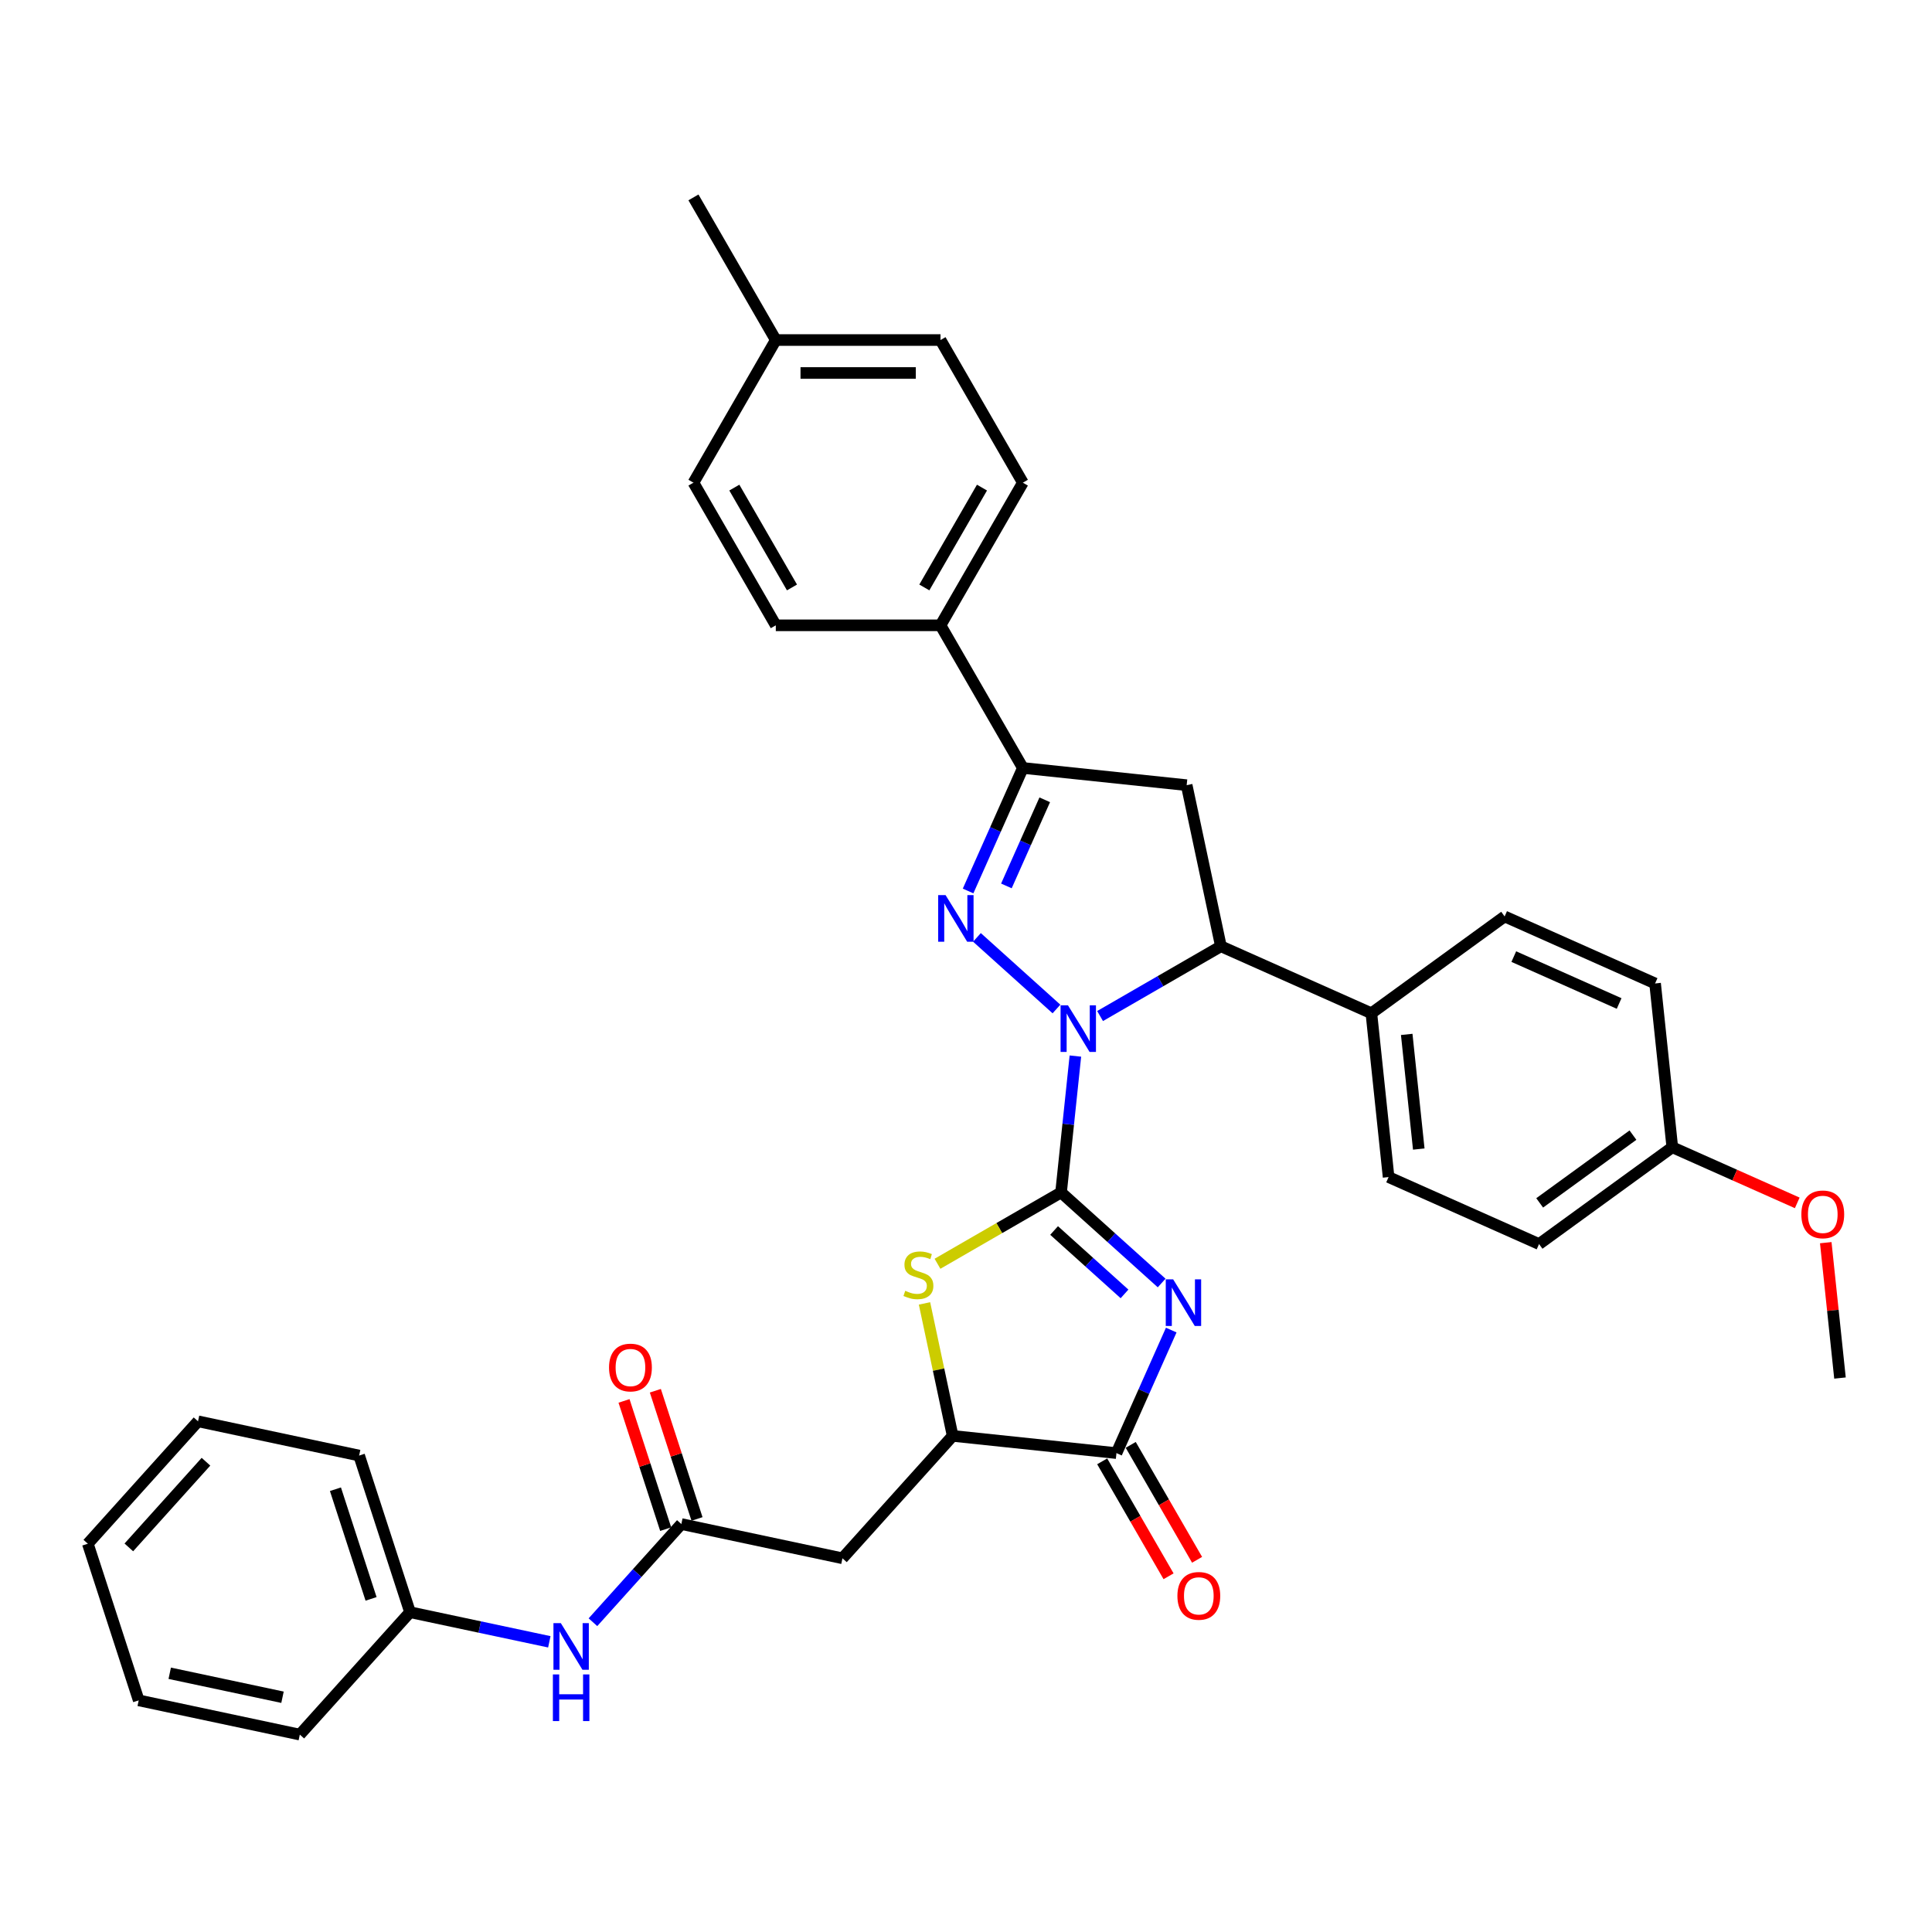 <?xml version='1.0' encoding='iso-8859-1'?>
<svg version='1.1' baseProfile='full'
              xmlns='http://www.w3.org/2000/svg'
                      xmlns:rdkit='http://www.rdkit.org/xml'
                      xmlns:xlink='http://www.w3.org/1999/xlink'
                  xml:space='preserve'
width='1000px' height='1000px' viewBox='0 0 1000 1000'>
<!-- END OF HEADER -->
<rect style='opacity:1.0;fill:#FFFFFF;stroke:none' width='1000' height='1000' x='0' y='0'> </rect>
<path class='bond-0' d='M 549.2,617.201 L 552.909,581.91' style='fill:none;fill-rule:evenodd;stroke:#000000;stroke-width:6px;stroke-linecap:butt;stroke-linejoin:miter;stroke-opacity:1' />
<path class='bond-0' d='M 552.909,581.91 L 556.618,546.619' style='fill:none;fill-rule:evenodd;stroke:#0000FF;stroke-width:6px;stroke-linecap:butt;stroke-linejoin:miter;stroke-opacity:1' />
<path class='bond-1' d='M 549.2,617.201 L 575.233,640.641' style='fill:none;fill-rule:evenodd;stroke:#000000;stroke-width:6px;stroke-linecap:butt;stroke-linejoin:miter;stroke-opacity:1' />
<path class='bond-1' d='M 575.233,640.641 L 601.266,664.081' style='fill:none;fill-rule:evenodd;stroke:#0000FF;stroke-width:6px;stroke-linecap:butt;stroke-linejoin:miter;stroke-opacity:1' />
<path class='bond-1' d='M 545.601,636.903 L 563.824,653.312' style='fill:none;fill-rule:evenodd;stroke:#000000;stroke-width:6px;stroke-linecap:butt;stroke-linejoin:miter;stroke-opacity:1' />
<path class='bond-1' d='M 563.824,653.312 L 582.047,669.72' style='fill:none;fill-rule:evenodd;stroke:#0000FF;stroke-width:6px;stroke-linecap:butt;stroke-linejoin:miter;stroke-opacity:1' />
<path class='bond-3' d='M 549.2,617.201 L 517.221,635.663' style='fill:none;fill-rule:evenodd;stroke:#000000;stroke-width:6px;stroke-linecap:butt;stroke-linejoin:miter;stroke-opacity:1' />
<path class='bond-3' d='M 517.221,635.663 L 485.242,654.126' style='fill:none;fill-rule:evenodd;stroke:#CCCC00;stroke-width:6px;stroke-linecap:butt;stroke-linejoin:miter;stroke-opacity:1' />
<path class='bond-2' d='M 546.824,522.253 L 505.664,485.194' style='fill:none;fill-rule:evenodd;stroke:#0000FF;stroke-width:6px;stroke-linecap:butt;stroke-linejoin:miter;stroke-opacity:1' />
<path class='bond-6' d='M 569.398,525.9 L 600.669,507.845' style='fill:none;fill-rule:evenodd;stroke:#0000FF;stroke-width:6px;stroke-linecap:butt;stroke-linejoin:miter;stroke-opacity:1' />
<path class='bond-6' d='M 600.669,507.845 L 631.94,489.791' style='fill:none;fill-rule:evenodd;stroke:#000000;stroke-width:6px;stroke-linecap:butt;stroke-linejoin:miter;stroke-opacity:1' />
<path class='bond-4' d='M 606.23,688.447 L 592.054,720.286' style='fill:none;fill-rule:evenodd;stroke:#0000FF;stroke-width:6px;stroke-linecap:butt;stroke-linejoin:miter;stroke-opacity:1' />
<path class='bond-4' d='M 592.054,720.286 L 577.879,752.125' style='fill:none;fill-rule:evenodd;stroke:#000000;stroke-width:6px;stroke-linecap:butt;stroke-linejoin:miter;stroke-opacity:1' />
<path class='bond-5' d='M 501.08,461.17 L 515.256,429.331' style='fill:none;fill-rule:evenodd;stroke:#0000FF;stroke-width:6px;stroke-linecap:butt;stroke-linejoin:miter;stroke-opacity:1' />
<path class='bond-5' d='M 515.256,429.331 L 529.432,397.492' style='fill:none;fill-rule:evenodd;stroke:#000000;stroke-width:6px;stroke-linecap:butt;stroke-linejoin:miter;stroke-opacity:1' />
<path class='bond-5' d='M 520.909,458.553 L 530.832,436.266' style='fill:none;fill-rule:evenodd;stroke:#0000FF;stroke-width:6px;stroke-linecap:butt;stroke-linejoin:miter;stroke-opacity:1' />
<path class='bond-5' d='M 530.832,436.266 L 540.755,413.978' style='fill:none;fill-rule:evenodd;stroke:#000000;stroke-width:6px;stroke-linecap:butt;stroke-linejoin:miter;stroke-opacity:1' />
<path class='bond-8' d='M 478.519,674.643 L 485.807,708.928' style='fill:none;fill-rule:evenodd;stroke:#CCCC00;stroke-width:6px;stroke-linecap:butt;stroke-linejoin:miter;stroke-opacity:1' />
<path class='bond-8' d='M 485.807,708.928 L 493.095,743.214' style='fill:none;fill-rule:evenodd;stroke:#000000;stroke-width:6px;stroke-linecap:butt;stroke-linejoin:miter;stroke-opacity:1' />
<path class='bond-14' d='M 570.496,756.388 L 587.669,786.133' style='fill:none;fill-rule:evenodd;stroke:#000000;stroke-width:6px;stroke-linecap:butt;stroke-linejoin:miter;stroke-opacity:1' />
<path class='bond-14' d='M 587.669,786.133 L 604.843,815.878' style='fill:none;fill-rule:evenodd;stroke:#FF0000;stroke-width:6px;stroke-linecap:butt;stroke-linejoin:miter;stroke-opacity:1' />
<path class='bond-14' d='M 585.262,747.863 L 602.435,777.608' style='fill:none;fill-rule:evenodd;stroke:#000000;stroke-width:6px;stroke-linecap:butt;stroke-linejoin:miter;stroke-opacity:1' />
<path class='bond-14' d='M 602.435,777.608 L 619.608,807.353' style='fill:none;fill-rule:evenodd;stroke:#FF0000;stroke-width:6px;stroke-linecap:butt;stroke-linejoin:miter;stroke-opacity:1' />
<path class='bond-35' d='M 577.879,752.125 L 493.095,743.214' style='fill:none;fill-rule:evenodd;stroke:#000000;stroke-width:6px;stroke-linecap:butt;stroke-linejoin:miter;stroke-opacity:1' />
<path class='bond-11' d='M 529.432,397.492 L 486.806,323.662' style='fill:none;fill-rule:evenodd;stroke:#000000;stroke-width:6px;stroke-linecap:butt;stroke-linejoin:miter;stroke-opacity:1' />
<path class='bond-36' d='M 529.432,397.492 L 614.216,406.403' style='fill:none;fill-rule:evenodd;stroke:#000000;stroke-width:6px;stroke-linecap:butt;stroke-linejoin:miter;stroke-opacity:1' />
<path class='bond-7' d='M 631.94,489.791 L 614.216,406.403' style='fill:none;fill-rule:evenodd;stroke:#000000;stroke-width:6px;stroke-linecap:butt;stroke-linejoin:miter;stroke-opacity:1' />
<path class='bond-12' d='M 631.94,489.791 L 709.821,524.466' style='fill:none;fill-rule:evenodd;stroke:#000000;stroke-width:6px;stroke-linecap:butt;stroke-linejoin:miter;stroke-opacity:1' />
<path class='bond-9' d='M 493.095,743.214 L 436.051,806.568' style='fill:none;fill-rule:evenodd;stroke:#000000;stroke-width:6px;stroke-linecap:butt;stroke-linejoin:miter;stroke-opacity:1' />
<path class='bond-10' d='M 436.051,806.568 L 352.663,788.843' style='fill:none;fill-rule:evenodd;stroke:#000000;stroke-width:6px;stroke-linecap:butt;stroke-linejoin:miter;stroke-opacity:1' />
<path class='bond-13' d='M 352.663,788.843 L 329.784,814.252' style='fill:none;fill-rule:evenodd;stroke:#000000;stroke-width:6px;stroke-linecap:butt;stroke-linejoin:miter;stroke-opacity:1' />
<path class='bond-13' d='M 329.784,814.252 L 306.906,839.661' style='fill:none;fill-rule:evenodd;stroke:#0000FF;stroke-width:6px;stroke-linecap:butt;stroke-linejoin:miter;stroke-opacity:1' />
<path class='bond-15' d='M 360.771,786.209 L 349.989,753.027' style='fill:none;fill-rule:evenodd;stroke:#000000;stroke-width:6px;stroke-linecap:butt;stroke-linejoin:miter;stroke-opacity:1' />
<path class='bond-15' d='M 349.989,753.027 L 339.208,719.845' style='fill:none;fill-rule:evenodd;stroke:#FF0000;stroke-width:6px;stroke-linecap:butt;stroke-linejoin:miter;stroke-opacity:1' />
<path class='bond-15' d='M 344.555,791.478 L 333.773,758.296' style='fill:none;fill-rule:evenodd;stroke:#000000;stroke-width:6px;stroke-linecap:butt;stroke-linejoin:miter;stroke-opacity:1' />
<path class='bond-15' d='M 333.773,758.296 L 322.992,725.113' style='fill:none;fill-rule:evenodd;stroke:#FF0000;stroke-width:6px;stroke-linecap:butt;stroke-linejoin:miter;stroke-opacity:1' />
<path class='bond-16' d='M 486.806,323.662 L 529.432,249.833' style='fill:none;fill-rule:evenodd;stroke:#000000;stroke-width:6px;stroke-linecap:butt;stroke-linejoin:miter;stroke-opacity:1' />
<path class='bond-16' d='M 478.434,304.063 L 508.272,252.382' style='fill:none;fill-rule:evenodd;stroke:#000000;stroke-width:6px;stroke-linecap:butt;stroke-linejoin:miter;stroke-opacity:1' />
<path class='bond-18' d='M 486.806,323.662 L 401.555,323.662' style='fill:none;fill-rule:evenodd;stroke:#000000;stroke-width:6px;stroke-linecap:butt;stroke-linejoin:miter;stroke-opacity:1' />
<path class='bond-17' d='M 709.821,524.466 L 718.732,609.25' style='fill:none;fill-rule:evenodd;stroke:#000000;stroke-width:6px;stroke-linecap:butt;stroke-linejoin:miter;stroke-opacity:1' />
<path class='bond-17' d='M 728.114,535.401 L 734.352,594.75' style='fill:none;fill-rule:evenodd;stroke:#000000;stroke-width:6px;stroke-linecap:butt;stroke-linejoin:miter;stroke-opacity:1' />
<path class='bond-19' d='M 709.821,524.466 L 778.79,474.357' style='fill:none;fill-rule:evenodd;stroke:#000000;stroke-width:6px;stroke-linecap:butt;stroke-linejoin:miter;stroke-opacity:1' />
<path class='bond-20' d='M 284.331,849.798 L 248.281,842.135' style='fill:none;fill-rule:evenodd;stroke:#0000FF;stroke-width:6px;stroke-linecap:butt;stroke-linejoin:miter;stroke-opacity:1' />
<path class='bond-20' d='M 248.281,842.135 L 212.231,834.472' style='fill:none;fill-rule:evenodd;stroke:#000000;stroke-width:6px;stroke-linecap:butt;stroke-linejoin:miter;stroke-opacity:1' />
<path class='bond-24' d='M 529.432,249.833 L 486.806,176.003' style='fill:none;fill-rule:evenodd;stroke:#000000;stroke-width:6px;stroke-linecap:butt;stroke-linejoin:miter;stroke-opacity:1' />
<path class='bond-22' d='M 718.732,609.25 L 796.613,643.924' style='fill:none;fill-rule:evenodd;stroke:#000000;stroke-width:6px;stroke-linecap:butt;stroke-linejoin:miter;stroke-opacity:1' />
<path class='bond-25' d='M 401.555,323.662 L 358.93,249.833' style='fill:none;fill-rule:evenodd;stroke:#000000;stroke-width:6px;stroke-linecap:butt;stroke-linejoin:miter;stroke-opacity:1' />
<path class='bond-25' d='M 409.927,304.063 L 380.089,252.382' style='fill:none;fill-rule:evenodd;stroke:#000000;stroke-width:6px;stroke-linecap:butt;stroke-linejoin:miter;stroke-opacity:1' />
<path class='bond-23' d='M 778.79,474.357 L 856.671,509.031' style='fill:none;fill-rule:evenodd;stroke:#000000;stroke-width:6px;stroke-linecap:butt;stroke-linejoin:miter;stroke-opacity:1' />
<path class='bond-23' d='M 783.538,495.134 L 838.054,519.406' style='fill:none;fill-rule:evenodd;stroke:#000000;stroke-width:6px;stroke-linecap:butt;stroke-linejoin:miter;stroke-opacity:1' />
<path class='bond-29' d='M 212.231,834.472 L 185.887,753.394' style='fill:none;fill-rule:evenodd;stroke:#000000;stroke-width:6px;stroke-linecap:butt;stroke-linejoin:miter;stroke-opacity:1' />
<path class='bond-29' d='M 192.063,827.579 L 173.623,770.824' style='fill:none;fill-rule:evenodd;stroke:#000000;stroke-width:6px;stroke-linecap:butt;stroke-linejoin:miter;stroke-opacity:1' />
<path class='bond-30' d='M 212.231,834.472 L 155.187,897.826' style='fill:none;fill-rule:evenodd;stroke:#000000;stroke-width:6px;stroke-linecap:butt;stroke-linejoin:miter;stroke-opacity:1' />
<path class='bond-21' d='M 865.582,593.815 L 856.671,509.031' style='fill:none;fill-rule:evenodd;stroke:#000000;stroke-width:6px;stroke-linecap:butt;stroke-linejoin:miter;stroke-opacity:1' />
<path class='bond-27' d='M 865.582,593.815 L 897.916,608.211' style='fill:none;fill-rule:evenodd;stroke:#000000;stroke-width:6px;stroke-linecap:butt;stroke-linejoin:miter;stroke-opacity:1' />
<path class='bond-27' d='M 897.916,608.211 L 930.249,622.607' style='fill:none;fill-rule:evenodd;stroke:#FF0000;stroke-width:6px;stroke-linecap:butt;stroke-linejoin:miter;stroke-opacity:1' />
<path class='bond-37' d='M 865.582,593.815 L 796.613,643.924' style='fill:none;fill-rule:evenodd;stroke:#000000;stroke-width:6px;stroke-linecap:butt;stroke-linejoin:miter;stroke-opacity:1' />
<path class='bond-37' d='M 845.215,587.538 L 796.936,622.614' style='fill:none;fill-rule:evenodd;stroke:#000000;stroke-width:6px;stroke-linecap:butt;stroke-linejoin:miter;stroke-opacity:1' />
<path class='bond-38' d='M 486.806,176.003 L 401.555,176.003' style='fill:none;fill-rule:evenodd;stroke:#000000;stroke-width:6px;stroke-linecap:butt;stroke-linejoin:miter;stroke-opacity:1' />
<path class='bond-38' d='M 474.018,193.054 L 414.343,193.054' style='fill:none;fill-rule:evenodd;stroke:#000000;stroke-width:6px;stroke-linecap:butt;stroke-linejoin:miter;stroke-opacity:1' />
<path class='bond-26' d='M 358.93,249.833 L 401.555,176.003' style='fill:none;fill-rule:evenodd;stroke:#000000;stroke-width:6px;stroke-linecap:butt;stroke-linejoin:miter;stroke-opacity:1' />
<path class='bond-28' d='M 401.555,176.003 L 358.93,102.174' style='fill:none;fill-rule:evenodd;stroke:#000000;stroke-width:6px;stroke-linecap:butt;stroke-linejoin:miter;stroke-opacity:1' />
<path class='bond-31' d='M 945.009,643.204 L 948.692,678.239' style='fill:none;fill-rule:evenodd;stroke:#FF0000;stroke-width:6px;stroke-linecap:butt;stroke-linejoin:miter;stroke-opacity:1' />
<path class='bond-31' d='M 948.692,678.239 L 952.374,713.274' style='fill:none;fill-rule:evenodd;stroke:#000000;stroke-width:6px;stroke-linecap:butt;stroke-linejoin:miter;stroke-opacity:1' />
<path class='bond-32' d='M 185.887,753.394 L 102.499,735.669' style='fill:none;fill-rule:evenodd;stroke:#000000;stroke-width:6px;stroke-linecap:butt;stroke-linejoin:miter;stroke-opacity:1' />
<path class='bond-33' d='M 155.187,897.826 L 71.799,880.101' style='fill:none;fill-rule:evenodd;stroke:#000000;stroke-width:6px;stroke-linecap:butt;stroke-linejoin:miter;stroke-opacity:1' />
<path class='bond-33' d='M 146.223,878.49 L 87.852,866.083' style='fill:none;fill-rule:evenodd;stroke:#000000;stroke-width:6px;stroke-linecap:butt;stroke-linejoin:miter;stroke-opacity:1' />
<path class='bond-39' d='M 102.499,735.669 L 45.455,799.023' style='fill:none;fill-rule:evenodd;stroke:#000000;stroke-width:6px;stroke-linecap:butt;stroke-linejoin:miter;stroke-opacity:1' />
<path class='bond-39' d='M 106.613,756.581 L 66.682,800.929' style='fill:none;fill-rule:evenodd;stroke:#000000;stroke-width:6px;stroke-linecap:butt;stroke-linejoin:miter;stroke-opacity:1' />
<path class='bond-34' d='M 71.799,880.101 L 45.455,799.023' style='fill:none;fill-rule:evenodd;stroke:#000000;stroke-width:6px;stroke-linecap:butt;stroke-linejoin:miter;stroke-opacity:1' />
<path  class='atom-1' d='M 552.774 520.345
L 560.685 533.133
Q 561.47 534.394, 562.731 536.679
Q 563.993 538.964, 564.061 539.1
L 564.061 520.345
L 567.267 520.345
L 567.267 544.488
L 563.959 544.488
L 555.468 530.507
Q 554.479 528.87, 553.422 526.995
Q 552.399 525.119, 552.092 524.539
L 552.092 544.488
L 548.955 544.488
L 548.955 520.345
L 552.774 520.345
' fill='#0000FF'/>
<path  class='atom-2' d='M 607.217 662.173
L 615.128 674.961
Q 615.912 676.222, 617.174 678.507
Q 618.436 680.792, 618.504 680.928
L 618.504 662.173
L 621.709 662.173
L 621.709 686.316
L 618.402 686.316
L 609.911 672.335
Q 608.922 670.698, 607.865 668.823
Q 606.842 666.947, 606.535 666.367
L 606.535 686.316
L 603.397 686.316
L 603.397 662.173
L 607.217 662.173
' fill='#0000FF'/>
<path  class='atom-3' d='M 489.42 463.301
L 497.332 476.089
Q 498.116 477.35, 499.378 479.635
Q 500.639 481.92, 500.707 482.056
L 500.707 463.301
L 503.913 463.301
L 503.913 487.444
L 500.605 487.444
L 492.114 473.463
Q 491.125 471.826, 490.068 469.951
Q 489.045 468.075, 488.738 467.495
L 488.738 487.444
L 485.601 487.444
L 485.601 463.301
L 489.42 463.301
' fill='#0000FF'/>
<path  class='atom-4' d='M 468.55 668.112
Q 468.823 668.215, 469.948 668.692
Q 471.073 669.17, 472.301 669.476
Q 473.563 669.749, 474.79 669.749
Q 477.075 669.749, 478.405 668.658
Q 479.735 667.533, 479.735 665.589
Q 479.735 664.259, 479.053 663.441
Q 478.405 662.622, 477.382 662.179
Q 476.359 661.736, 474.654 661.224
Q 472.506 660.576, 471.21 659.962
Q 469.948 659.349, 469.027 658.053
Q 468.141 656.757, 468.141 654.575
Q 468.141 651.54, 470.187 649.664
Q 472.267 647.789, 476.359 647.789
Q 479.155 647.789, 482.327 649.118
L 481.542 651.744
Q 478.644 650.551, 476.461 650.551
Q 474.108 650.551, 472.813 651.54
Q 471.517 652.494, 471.551 654.165
Q 471.551 655.461, 472.199 656.245
Q 472.881 657.03, 473.836 657.473
Q 474.824 657.916, 476.461 658.428
Q 478.644 659.11, 479.94 659.792
Q 481.235 660.474, 482.156 661.872
Q 483.111 663.236, 483.111 665.589
Q 483.111 668.931, 480.86 670.738
Q 478.644 672.511, 474.927 672.511
Q 472.778 672.511, 471.142 672.034
Q 469.539 671.591, 467.629 670.806
L 468.55 668.112
' fill='#CCCC00'/>
<path  class='atom-14' d='M 290.282 840.125
L 298.193 852.913
Q 298.978 854.175, 300.239 856.46
Q 301.501 858.744, 301.569 858.881
L 301.569 840.125
L 304.775 840.125
L 304.775 864.269
L 301.467 864.269
L 292.976 850.287
Q 291.987 848.651, 290.93 846.775
Q 289.907 844.9, 289.6 844.32
L 289.6 864.269
L 286.463 864.269
L 286.463 840.125
L 290.282 840.125
' fill='#0000FF'/>
<path  class='atom-14' d='M 286.173 866.683
L 289.446 866.683
L 289.446 876.947
L 301.791 876.947
L 301.791 866.683
L 305.064 866.683
L 305.064 890.826
L 301.791 890.826
L 301.791 879.675
L 289.446 879.675
L 289.446 890.826
L 286.173 890.826
L 286.173 866.683
' fill='#0000FF'/>
<path  class='atom-15' d='M 609.422 826.023
Q 609.422 820.226, 612.286 816.986
Q 615.15 813.747, 620.504 813.747
Q 625.858 813.747, 628.722 816.986
Q 631.587 820.226, 631.587 826.023
Q 631.587 831.888, 628.688 835.23
Q 625.79 838.538, 620.504 838.538
Q 615.185 838.538, 612.286 835.23
Q 609.422 831.922, 609.422 826.023
M 620.504 835.81
Q 624.187 835.81, 626.165 833.354
Q 628.177 830.865, 628.177 826.023
Q 628.177 821.283, 626.165 818.896
Q 624.187 816.475, 620.504 816.475
Q 616.821 816.475, 614.809 818.862
Q 612.832 821.249, 612.832 826.023
Q 612.832 830.899, 614.809 833.354
Q 616.821 835.81, 620.504 835.81
' fill='#FF0000'/>
<path  class='atom-16' d='M 315.236 707.833
Q 315.236 702.036, 318.1 698.796
Q 320.965 695.557, 326.319 695.557
Q 331.672 695.557, 334.537 698.796
Q 337.401 702.036, 337.401 707.833
Q 337.401 713.698, 334.503 717.04
Q 331.604 720.348, 326.319 720.348
Q 320.999 720.348, 318.1 717.04
Q 315.236 713.732, 315.236 707.833
M 326.319 717.62
Q 330.002 717.62, 331.979 715.164
Q 333.991 712.675, 333.991 707.833
Q 333.991 703.093, 331.979 700.706
Q 330.002 698.285, 326.319 698.285
Q 322.636 698.285, 320.624 700.672
Q 318.646 703.059, 318.646 707.833
Q 318.646 712.709, 320.624 715.164
Q 322.636 717.62, 326.319 717.62
' fill='#FF0000'/>
<path  class='atom-28' d='M 932.38 628.558
Q 932.38 622.761, 935.245 619.521
Q 938.109 616.282, 943.463 616.282
Q 948.817 616.282, 951.681 619.521
Q 954.545 622.761, 954.545 628.558
Q 954.545 634.423, 951.647 637.765
Q 948.748 641.073, 943.463 641.073
Q 938.143 641.073, 935.245 637.765
Q 932.38 634.457, 932.38 628.558
M 943.463 638.345
Q 947.146 638.345, 949.123 635.89
Q 951.135 633.4, 951.135 628.558
Q 951.135 623.818, 949.123 621.431
Q 947.146 619.01, 943.463 619.01
Q 939.78 619.01, 937.768 621.397
Q 935.79 623.784, 935.79 628.558
Q 935.79 633.434, 937.768 635.89
Q 939.78 638.345, 943.463 638.345
' fill='#FF0000'/>
</svg>
